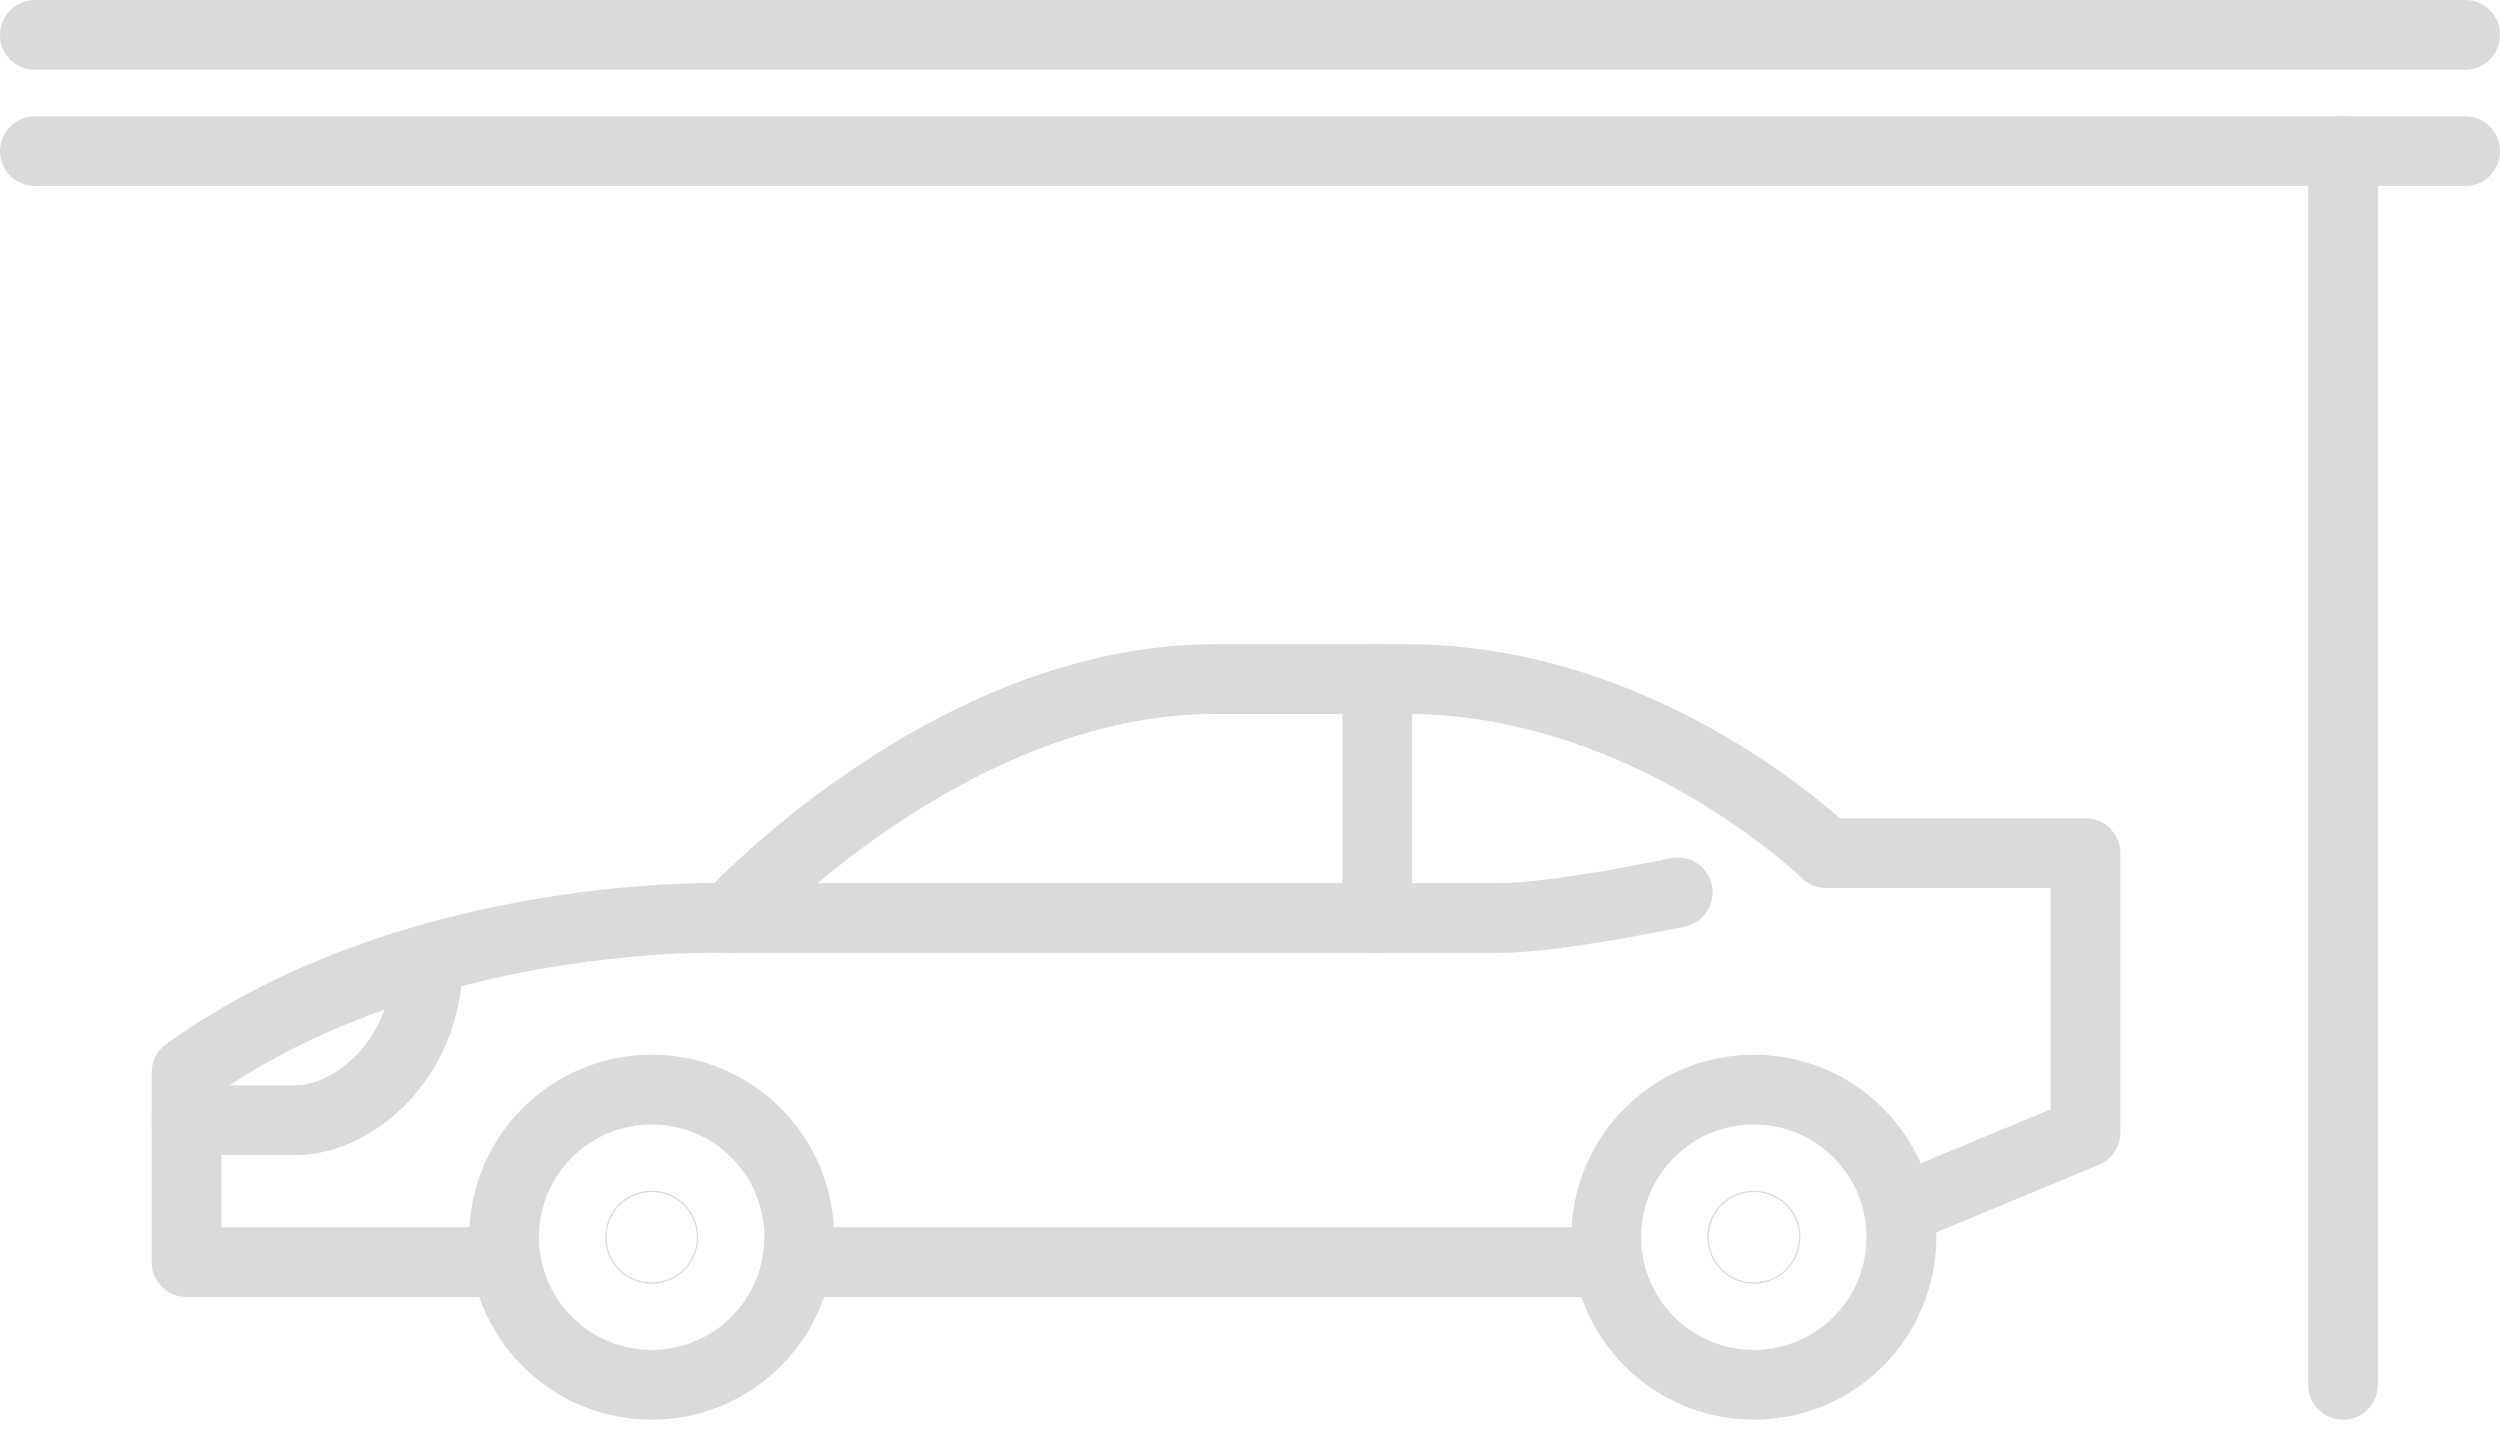 <svg width="1935" height="1120" viewBox="0 0 1935 1120" fill="none" xmlns="http://www.w3.org/2000/svg">
<path d="M144.41 867.05C144.41 867.05 185.05 867.05 228.92 867.05C272.79 867.05 331.35 820.54 331.35 742.34" stroke="#DADADA" stroke-width="54" stroke-miterlimit="10" stroke-linecap="round" stroke-linejoin="round"/>
<path d="M564.262 710.53C564.262 710.53 1115.45 710.53 1160.39 710.53C1205.33 710.53 1298.57 690.72 1298.57 690.72" stroke="#DADADA" stroke-width="54" stroke-miterlimit="10" stroke-linecap="round" stroke-linejoin="round"/>
<path d="M1066.02 525.62V710.53" stroke="#DADADA" stroke-width="54" stroke-miterlimit="10" stroke-linecap="round" stroke-linejoin="round"/>
<path d="M585.169 1038.36C629.782 993.752 629.782 921.42 585.169 876.807C540.556 832.194 468.224 832.194 423.611 876.807C378.998 921.42 378.998 993.752 423.611 1038.37C468.224 1082.98 540.556 1082.98 585.169 1038.36Z" stroke="#DADADA" stroke-width="54" stroke-miterlimit="10" stroke-linecap="round" stroke-linejoin="round"/>
<path d="M504.41 922.09C524.016 922.09 539.91 937.984 539.91 957.59C539.91 977.196 524.016 993.09 504.41 993.09C484.804 993.09 468.91 977.196 468.91 957.59C468.91 937.984 484.804 922.09 504.41 922.09Z" stroke="#DADADA"/>
<path d="M1438.26 1038.37C1482.87 993.755 1482.87 921.423 1438.26 876.81C1393.65 832.197 1321.31 832.197 1276.7 876.81C1232.09 921.423 1232.09 993.755 1276.7 1038.37C1321.31 1082.98 1393.65 1082.98 1438.26 1038.37Z" stroke="#DADADA" stroke-width="54" stroke-miterlimit="10" stroke-linecap="round" stroke-linejoin="round"/>
<path d="M1357.51 922.09C1377.12 922.09 1393.01 937.984 1393.01 957.59C1393.01 977.196 1377.12 993.09 1357.51 993.09C1337.91 993.09 1322.01 977.196 1322.01 957.59C1322.01 937.984 1337.91 922.09 1357.51 922.09Z" stroke="#DADADA"/>
<path d="M617 976.92H1244.92" stroke="#DADADA" stroke-width="54" stroke-miterlimit="10" stroke-linecap="round" stroke-linejoin="round"/>
<path d="M1469.8 936.63L1614.16 876.63V660.38H1413.58C1413.58 660.38 1275.68 525.62 1088.53 525.62C994.51 525.62 940.34 525.62 940.34 525.62C733.49 525.62 564.26 710.53 564.26 710.53C564.26 710.53 323.05 701.51 144.41 830V976.92H391.83" stroke="#DADADA" stroke-width="54" stroke-miterlimit="10" stroke-linecap="round" stroke-linejoin="round"/>
<path d="M1813.5 1071.84V117" stroke="#DADADA" stroke-width="54" stroke-miterlimit="10" stroke-linecap="round" stroke-linejoin="round"/>
<path d="M1908 117H27" stroke="#DADADA" stroke-width="54" stroke-miterlimit="10" stroke-linecap="round" stroke-linejoin="round"/>
<path d="M1908 27H27" stroke="#DADADA" stroke-width="54" stroke-miterlimit="10" stroke-linecap="round" stroke-linejoin="round"/>
</svg>
